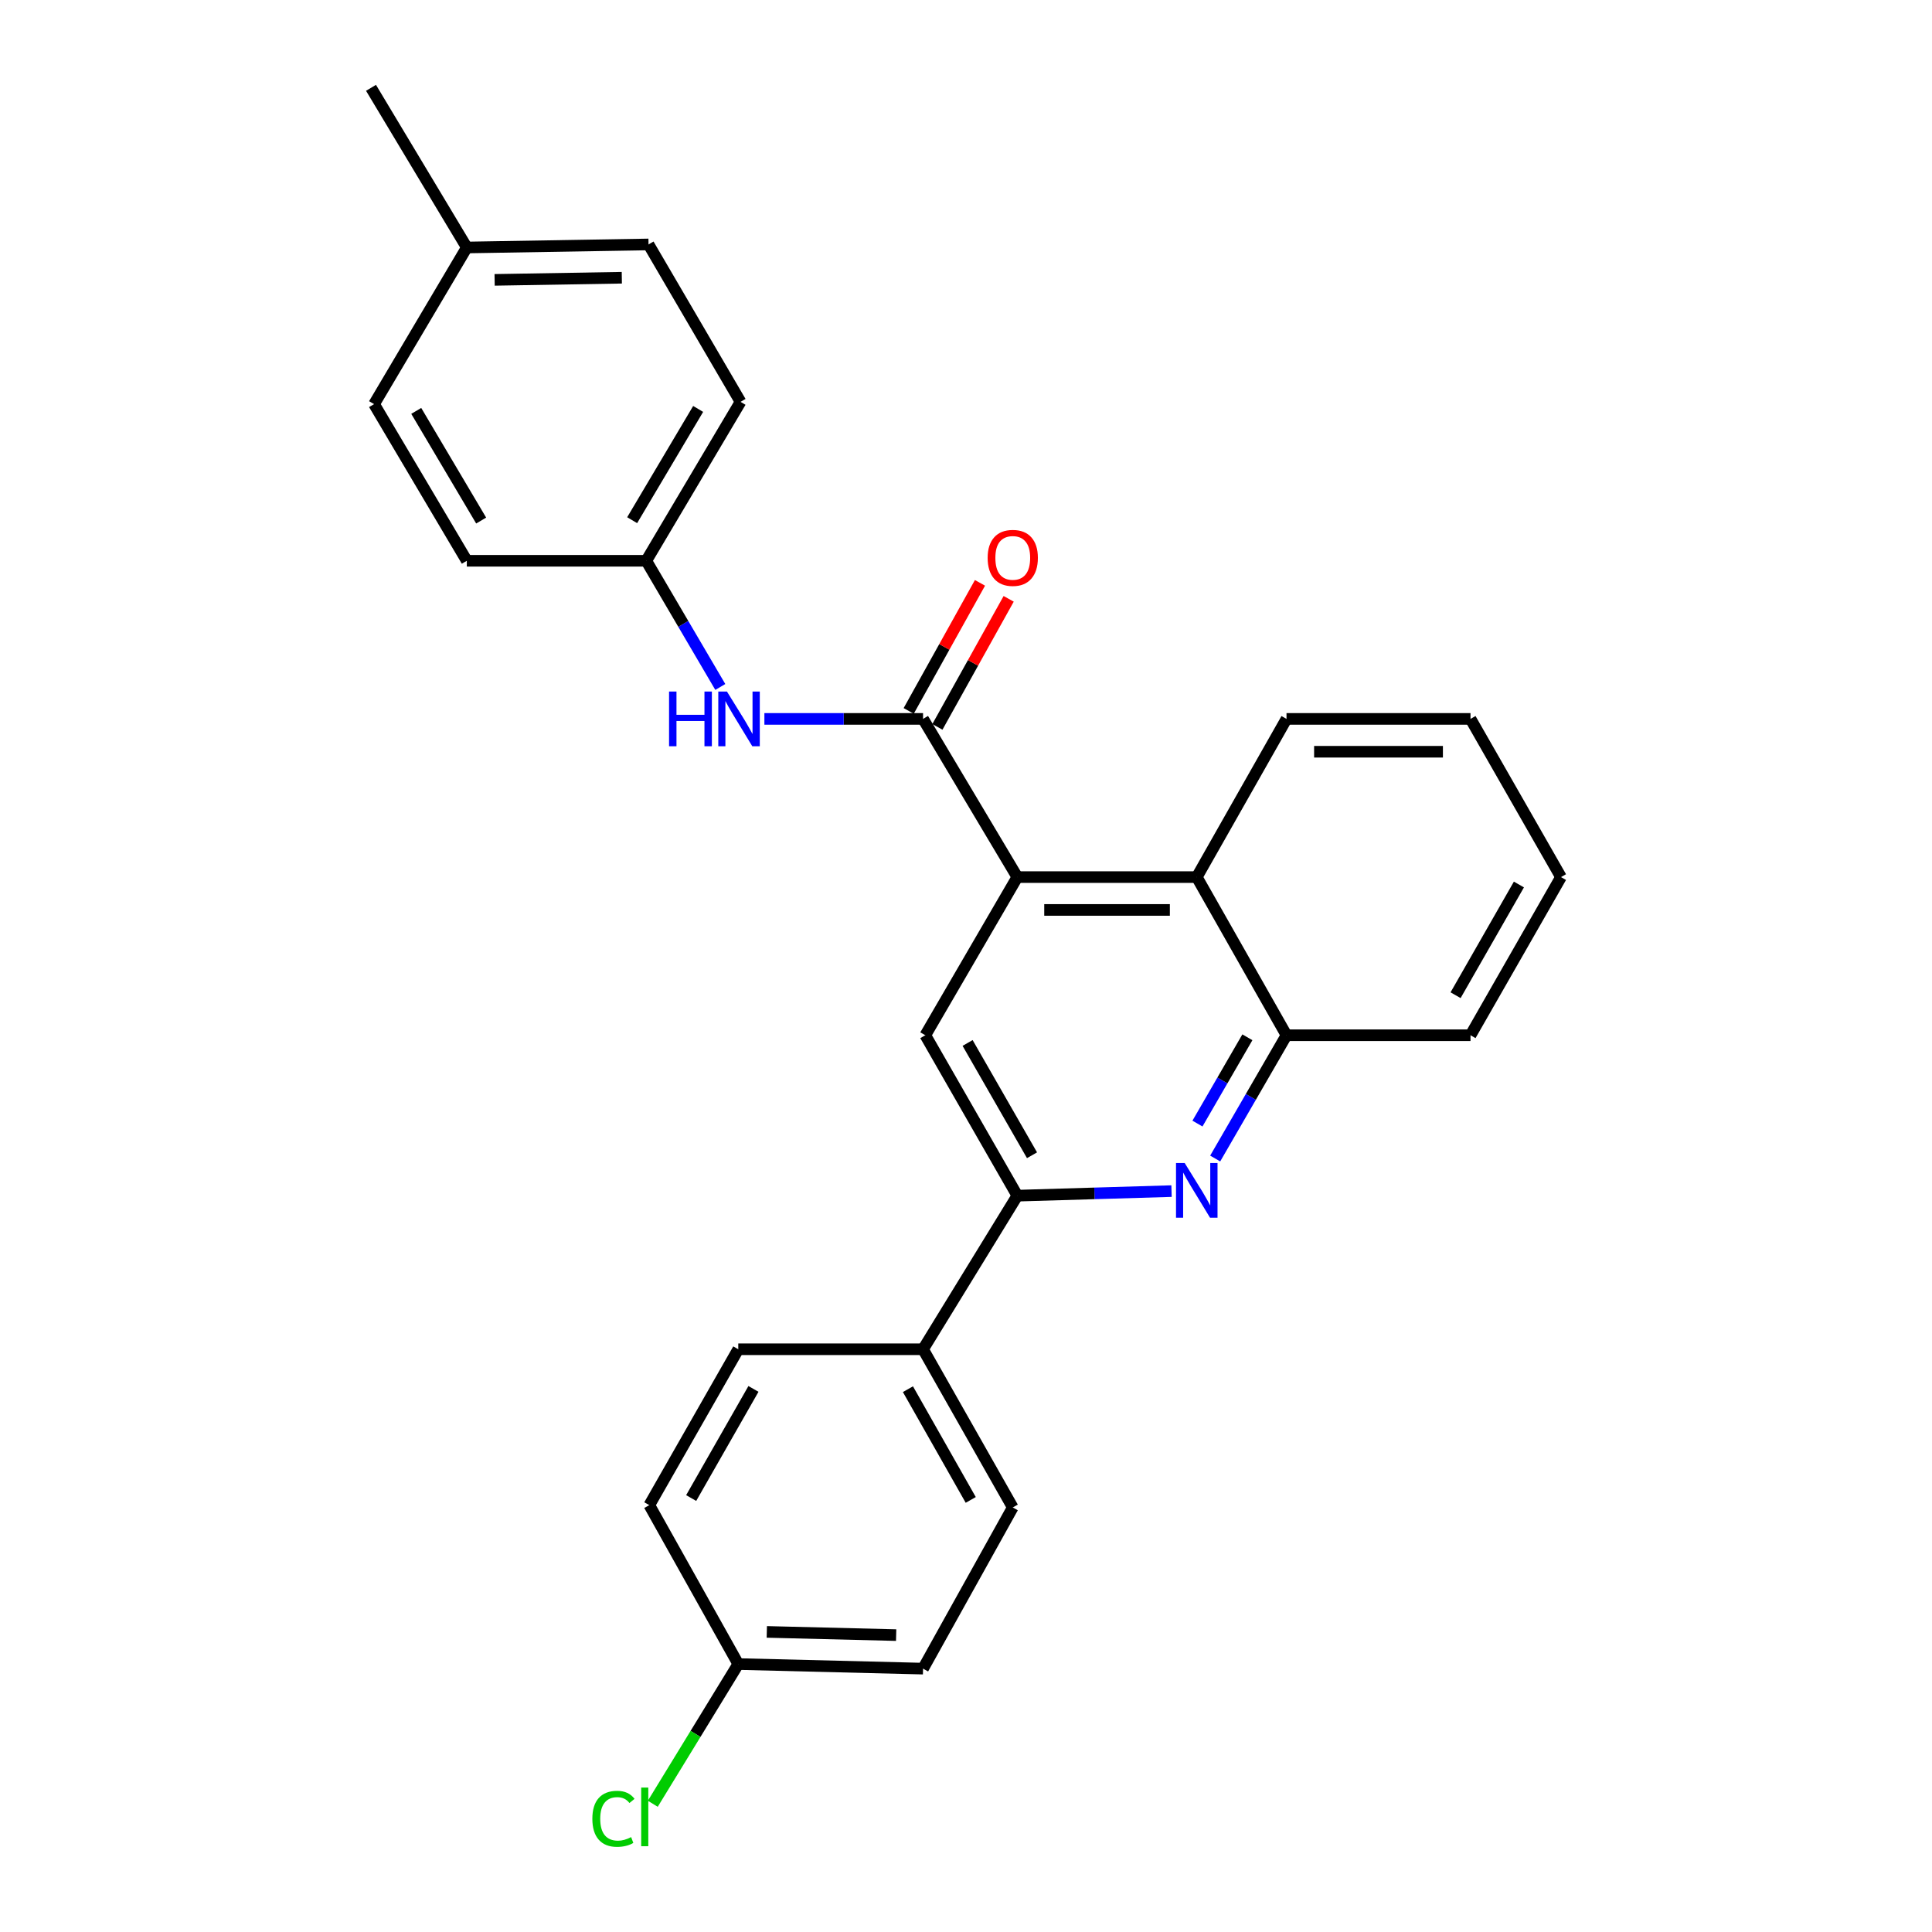 <?xml version='1.0' encoding='iso-8859-1'?>
<svg version='1.1' baseProfile='full'
              xmlns='http://www.w3.org/2000/svg'
                      xmlns:rdkit='http://www.rdkit.org/xml'
                      xmlns:xlink='http://www.w3.org/1999/xlink'
                  xml:space='preserve'
width='1000px' height='1000px' viewBox='0 0 1000 1000'>
<!-- END OF HEADER -->
<rect style='opacity:1.0;fill:#FFFFFF;stroke:none' width='1000' height='1000' x='0' y='0'> </rect>
<path class='bond-0' d='M 526.566,453.982 L 477.769,372.102' style='fill:none;fill-rule:evenodd;stroke:#000000;stroke-width:6px;stroke-linecap:butt;stroke-linejoin:miter;stroke-opacity:1' />
<path class='bond-3' d='M 526.566,453.982 L 478.94,535.842' style='fill:none;fill-rule:evenodd;stroke:#000000;stroke-width:6px;stroke-linecap:butt;stroke-linejoin:miter;stroke-opacity:1' />
<path class='bond-4' d='M 526.566,453.982 L 619.447,453.982' style='fill:none;fill-rule:evenodd;stroke:#000000;stroke-width:6px;stroke-linecap:butt;stroke-linejoin:miter;stroke-opacity:1' />
<path class='bond-4' d='M 540.498,470.981 L 605.515,470.981' style='fill:none;fill-rule:evenodd;stroke:#000000;stroke-width:6px;stroke-linecap:butt;stroke-linejoin:miter;stroke-opacity:1' />
<path class='bond-6' d='M 477.769,372.102 L 436.708,372.102' style='fill:none;fill-rule:evenodd;stroke:#000000;stroke-width:6px;stroke-linecap:butt;stroke-linejoin:miter;stroke-opacity:1' />
<path class='bond-6' d='M 436.708,372.102 L 395.648,372.102' style='fill:none;fill-rule:evenodd;stroke:#0000FF;stroke-width:6px;stroke-linecap:butt;stroke-linejoin:miter;stroke-opacity:1' />
<path class='bond-8' d='M 485.196,376.236 L 503.642,343.096' style='fill:none;fill-rule:evenodd;stroke:#000000;stroke-width:6px;stroke-linecap:butt;stroke-linejoin:miter;stroke-opacity:1' />
<path class='bond-8' d='M 503.642,343.096 L 522.088,309.955' style='fill:none;fill-rule:evenodd;stroke:#FF0000;stroke-width:6px;stroke-linecap:butt;stroke-linejoin:miter;stroke-opacity:1' />
<path class='bond-8' d='M 470.342,367.969 L 488.788,334.828' style='fill:none;fill-rule:evenodd;stroke:#000000;stroke-width:6px;stroke-linecap:butt;stroke-linejoin:miter;stroke-opacity:1' />
<path class='bond-8' d='M 488.788,334.828 L 507.234,301.688' style='fill:none;fill-rule:evenodd;stroke:#FF0000;stroke-width:6px;stroke-linecap:butt;stroke-linejoin:miter;stroke-opacity:1' />
<path class='bond-1' d='M 628.981,599.646 L 647.437,567.744' style='fill:none;fill-rule:evenodd;stroke:#0000FF;stroke-width:6px;stroke-linecap:butt;stroke-linejoin:miter;stroke-opacity:1' />
<path class='bond-1' d='M 647.437,567.744 L 665.893,535.842' style='fill:none;fill-rule:evenodd;stroke:#000000;stroke-width:6px;stroke-linecap:butt;stroke-linejoin:miter;stroke-opacity:1' />
<path class='bond-1' d='M 619.803,581.563 L 632.722,559.232' style='fill:none;fill-rule:evenodd;stroke:#0000FF;stroke-width:6px;stroke-linecap:butt;stroke-linejoin:miter;stroke-opacity:1' />
<path class='bond-1' d='M 632.722,559.232 L 645.642,536.9' style='fill:none;fill-rule:evenodd;stroke:#000000;stroke-width:6px;stroke-linecap:butt;stroke-linejoin:miter;stroke-opacity:1' />
<path class='bond-26' d='M 606.384,616.512 L 566.475,617.693' style='fill:none;fill-rule:evenodd;stroke:#0000FF;stroke-width:6px;stroke-linecap:butt;stroke-linejoin:miter;stroke-opacity:1' />
<path class='bond-26' d='M 566.475,617.693 L 526.566,618.873' style='fill:none;fill-rule:evenodd;stroke:#000000;stroke-width:6px;stroke-linecap:butt;stroke-linejoin:miter;stroke-opacity:1' />
<path class='bond-2' d='M 526.566,618.873 L 478.94,535.842' style='fill:none;fill-rule:evenodd;stroke:#000000;stroke-width:6px;stroke-linecap:butt;stroke-linejoin:miter;stroke-opacity:1' />
<path class='bond-2' d='M 534.168,597.961 L 500.829,539.839' style='fill:none;fill-rule:evenodd;stroke:#000000;stroke-width:6px;stroke-linecap:butt;stroke-linejoin:miter;stroke-opacity:1' />
<path class='bond-7' d='M 526.566,618.873 L 477.769,698.373' style='fill:none;fill-rule:evenodd;stroke:#000000;stroke-width:6px;stroke-linecap:butt;stroke-linejoin:miter;stroke-opacity:1' />
<path class='bond-5' d='M 619.447,453.982 L 665.893,535.842' style='fill:none;fill-rule:evenodd;stroke:#000000;stroke-width:6px;stroke-linecap:butt;stroke-linejoin:miter;stroke-opacity:1' />
<path class='bond-21' d='M 619.447,453.982 L 665.893,372.102' style='fill:none;fill-rule:evenodd;stroke:#000000;stroke-width:6px;stroke-linecap:butt;stroke-linejoin:miter;stroke-opacity:1' />
<path class='bond-22' d='M 665.893,535.842 L 761.135,535.842' style='fill:none;fill-rule:evenodd;stroke:#000000;stroke-width:6px;stroke-linecap:butt;stroke-linejoin:miter;stroke-opacity:1' />
<path class='bond-11' d='M 372.826,355.57 L 353.665,322.916' style='fill:none;fill-rule:evenodd;stroke:#0000FF;stroke-width:6px;stroke-linecap:butt;stroke-linejoin:miter;stroke-opacity:1' />
<path class='bond-11' d='M 353.665,322.916 L 334.504,290.261' style='fill:none;fill-rule:evenodd;stroke:#000000;stroke-width:6px;stroke-linecap:butt;stroke-linejoin:miter;stroke-opacity:1' />
<path class='bond-9' d='M 477.769,698.373 L 524.205,780.252' style='fill:none;fill-rule:evenodd;stroke:#000000;stroke-width:6px;stroke-linecap:butt;stroke-linejoin:miter;stroke-opacity:1' />
<path class='bond-9' d='M 469.948,719.04 L 502.453,776.356' style='fill:none;fill-rule:evenodd;stroke:#000000;stroke-width:6px;stroke-linecap:butt;stroke-linejoin:miter;stroke-opacity:1' />
<path class='bond-10' d='M 477.769,698.373 L 382.13,698.373' style='fill:none;fill-rule:evenodd;stroke:#000000;stroke-width:6px;stroke-linecap:butt;stroke-linejoin:miter;stroke-opacity:1' />
<path class='bond-13' d='M 524.205,780.252 L 477.769,863.68' style='fill:none;fill-rule:evenodd;stroke:#000000;stroke-width:6px;stroke-linecap:butt;stroke-linejoin:miter;stroke-opacity:1' />
<path class='bond-14' d='M 382.13,698.373 L 336.081,779.062' style='fill:none;fill-rule:evenodd;stroke:#000000;stroke-width:6px;stroke-linecap:butt;stroke-linejoin:miter;stroke-opacity:1' />
<path class='bond-14' d='M 389.987,718.902 L 357.752,775.384' style='fill:none;fill-rule:evenodd;stroke:#000000;stroke-width:6px;stroke-linecap:butt;stroke-linejoin:miter;stroke-opacity:1' />
<path class='bond-17' d='M 334.504,290.261 L 241.623,290.261' style='fill:none;fill-rule:evenodd;stroke:#000000;stroke-width:6px;stroke-linecap:butt;stroke-linejoin:miter;stroke-opacity:1' />
<path class='bond-18' d='M 334.504,290.261 L 383.301,207.995' style='fill:none;fill-rule:evenodd;stroke:#000000;stroke-width:6px;stroke-linecap:butt;stroke-linejoin:miter;stroke-opacity:1' />
<path class='bond-18' d='M 327.203,269.249 L 361.361,211.662' style='fill:none;fill-rule:evenodd;stroke:#000000;stroke-width:6px;stroke-linecap:butt;stroke-linejoin:miter;stroke-opacity:1' />
<path class='bond-12' d='M 382.13,861.309 L 477.769,863.68' style='fill:none;fill-rule:evenodd;stroke:#000000;stroke-width:6px;stroke-linecap:butt;stroke-linejoin:miter;stroke-opacity:1' />
<path class='bond-12' d='M 396.897,844.671 L 463.844,846.33' style='fill:none;fill-rule:evenodd;stroke:#000000;stroke-width:6px;stroke-linecap:butt;stroke-linejoin:miter;stroke-opacity:1' />
<path class='bond-15' d='M 382.13,861.309 L 360.004,897.467' style='fill:none;fill-rule:evenodd;stroke:#000000;stroke-width:6px;stroke-linecap:butt;stroke-linejoin:miter;stroke-opacity:1' />
<path class='bond-15' d='M 360.004,897.467 L 337.879,933.625' style='fill:none;fill-rule:evenodd;stroke:#00CC00;stroke-width:6px;stroke-linecap:butt;stroke-linejoin:miter;stroke-opacity:1' />
<path class='bond-28' d='M 382.13,861.309 L 336.081,779.062' style='fill:none;fill-rule:evenodd;stroke:#000000;stroke-width:6px;stroke-linecap:butt;stroke-linejoin:miter;stroke-opacity:1' />
<path class='bond-16' d='M 241.623,128.099 L 335.675,126.522' style='fill:none;fill-rule:evenodd;stroke:#000000;stroke-width:6px;stroke-linecap:butt;stroke-linejoin:miter;stroke-opacity:1' />
<path class='bond-16' d='M 256.015,144.859 L 321.852,143.755' style='fill:none;fill-rule:evenodd;stroke:#000000;stroke-width:6px;stroke-linecap:butt;stroke-linejoin:miter;stroke-opacity:1' />
<path class='bond-23' d='M 241.623,128.099 L 192.032,45.455' style='fill:none;fill-rule:evenodd;stroke:#000000;stroke-width:6px;stroke-linecap:butt;stroke-linejoin:miter;stroke-opacity:1' />
<path class='bond-29' d='M 241.623,128.099 L 193.619,209.175' style='fill:none;fill-rule:evenodd;stroke:#000000;stroke-width:6px;stroke-linecap:butt;stroke-linejoin:miter;stroke-opacity:1' />
<path class='bond-19' d='M 241.623,290.261 L 193.619,209.175' style='fill:none;fill-rule:evenodd;stroke:#000000;stroke-width:6px;stroke-linecap:butt;stroke-linejoin:miter;stroke-opacity:1' />
<path class='bond-19' d='M 249.05,269.438 L 215.447,212.678' style='fill:none;fill-rule:evenodd;stroke:#000000;stroke-width:6px;stroke-linecap:butt;stroke-linejoin:miter;stroke-opacity:1' />
<path class='bond-20' d='M 383.301,207.995 L 335.675,126.522' style='fill:none;fill-rule:evenodd;stroke:#000000;stroke-width:6px;stroke-linecap:butt;stroke-linejoin:miter;stroke-opacity:1' />
<path class='bond-24' d='M 665.893,372.102 L 761.135,372.102' style='fill:none;fill-rule:evenodd;stroke:#000000;stroke-width:6px;stroke-linecap:butt;stroke-linejoin:miter;stroke-opacity:1' />
<path class='bond-24' d='M 680.179,389.102 L 746.849,389.102' style='fill:none;fill-rule:evenodd;stroke:#000000;stroke-width:6px;stroke-linecap:butt;stroke-linejoin:miter;stroke-opacity:1' />
<path class='bond-27' d='M 761.135,535.842 L 807.968,453.982' style='fill:none;fill-rule:evenodd;stroke:#000000;stroke-width:6px;stroke-linecap:butt;stroke-linejoin:miter;stroke-opacity:1' />
<path class='bond-27' d='M 753.405,515.121 L 786.188,457.819' style='fill:none;fill-rule:evenodd;stroke:#000000;stroke-width:6px;stroke-linecap:butt;stroke-linejoin:miter;stroke-opacity:1' />
<path class='bond-25' d='M 761.135,372.102 L 807.968,453.982' style='fill:none;fill-rule:evenodd;stroke:#000000;stroke-width:6px;stroke-linecap:butt;stroke-linejoin:miter;stroke-opacity:1' />
<path  class='atom-2' d='M 613.187 601.965
L 622.467 616.965
Q 623.387 618.445, 624.867 621.125
Q 626.347 623.805, 626.427 623.965
L 626.427 601.965
L 630.187 601.965
L 630.187 630.285
L 626.307 630.285
L 616.347 613.885
Q 615.187 611.965, 613.947 609.765
Q 612.747 607.565, 612.387 606.885
L 612.387 630.285
L 608.707 630.285
L 608.707 601.965
L 613.187 601.965
' fill='#0000FF'/>
<path  class='atom-7' d='M 346.306 357.942
L 350.146 357.942
L 350.146 369.982
L 364.626 369.982
L 364.626 357.942
L 368.466 357.942
L 368.466 386.262
L 364.626 386.262
L 364.626 373.182
L 350.146 373.182
L 350.146 386.262
L 346.306 386.262
L 346.306 357.942
' fill='#0000FF'/>
<path  class='atom-7' d='M 376.266 357.942
L 385.546 372.942
Q 386.466 374.422, 387.946 377.102
Q 389.426 379.782, 389.506 379.942
L 389.506 357.942
L 393.266 357.942
L 393.266 386.262
L 389.386 386.262
L 379.426 369.862
Q 378.266 367.942, 377.026 365.742
Q 375.826 363.542, 375.466 362.862
L 375.466 386.262
L 371.786 386.262
L 371.786 357.942
L 376.266 357.942
' fill='#0000FF'/>
<path  class='atom-9' d='M 511.205 288.754
Q 511.205 281.954, 514.565 278.154
Q 517.925 274.354, 524.205 274.354
Q 530.485 274.354, 533.845 278.154
Q 537.205 281.954, 537.205 288.754
Q 537.205 295.634, 533.805 299.554
Q 530.405 303.434, 524.205 303.434
Q 517.965 303.434, 514.565 299.554
Q 511.205 295.674, 511.205 288.754
M 524.205 300.234
Q 528.525 300.234, 530.845 297.354
Q 533.205 294.434, 533.205 288.754
Q 533.205 283.194, 530.845 280.394
Q 528.525 277.554, 524.205 277.554
Q 519.885 277.554, 517.525 280.354
Q 515.205 283.154, 515.205 288.754
Q 515.205 294.474, 517.525 297.354
Q 519.885 300.234, 524.205 300.234
' fill='#FF0000'/>
<path  class='atom-16' d='M 306.6 941.402
Q 306.6 934.362, 309.88 930.682
Q 313.2 926.962, 319.48 926.962
Q 325.32 926.962, 328.44 931.082
L 325.8 933.242
Q 323.52 930.242, 319.48 930.242
Q 315.2 930.242, 312.92 933.122
Q 310.68 935.962, 310.68 941.402
Q 310.68 947.002, 313 949.882
Q 315.36 952.762, 319.92 952.762
Q 323.04 952.762, 326.68 950.882
L 327.8 953.882
Q 326.32 954.842, 324.08 955.402
Q 321.84 955.962, 319.36 955.962
Q 313.2 955.962, 309.88 952.202
Q 306.6 948.442, 306.6 941.402
' fill='#00CC00'/>
<path  class='atom-16' d='M 331.88 925.242
L 335.56 925.242
L 335.56 955.602
L 331.88 955.602
L 331.88 925.242
' fill='#00CC00'/>
</svg>
